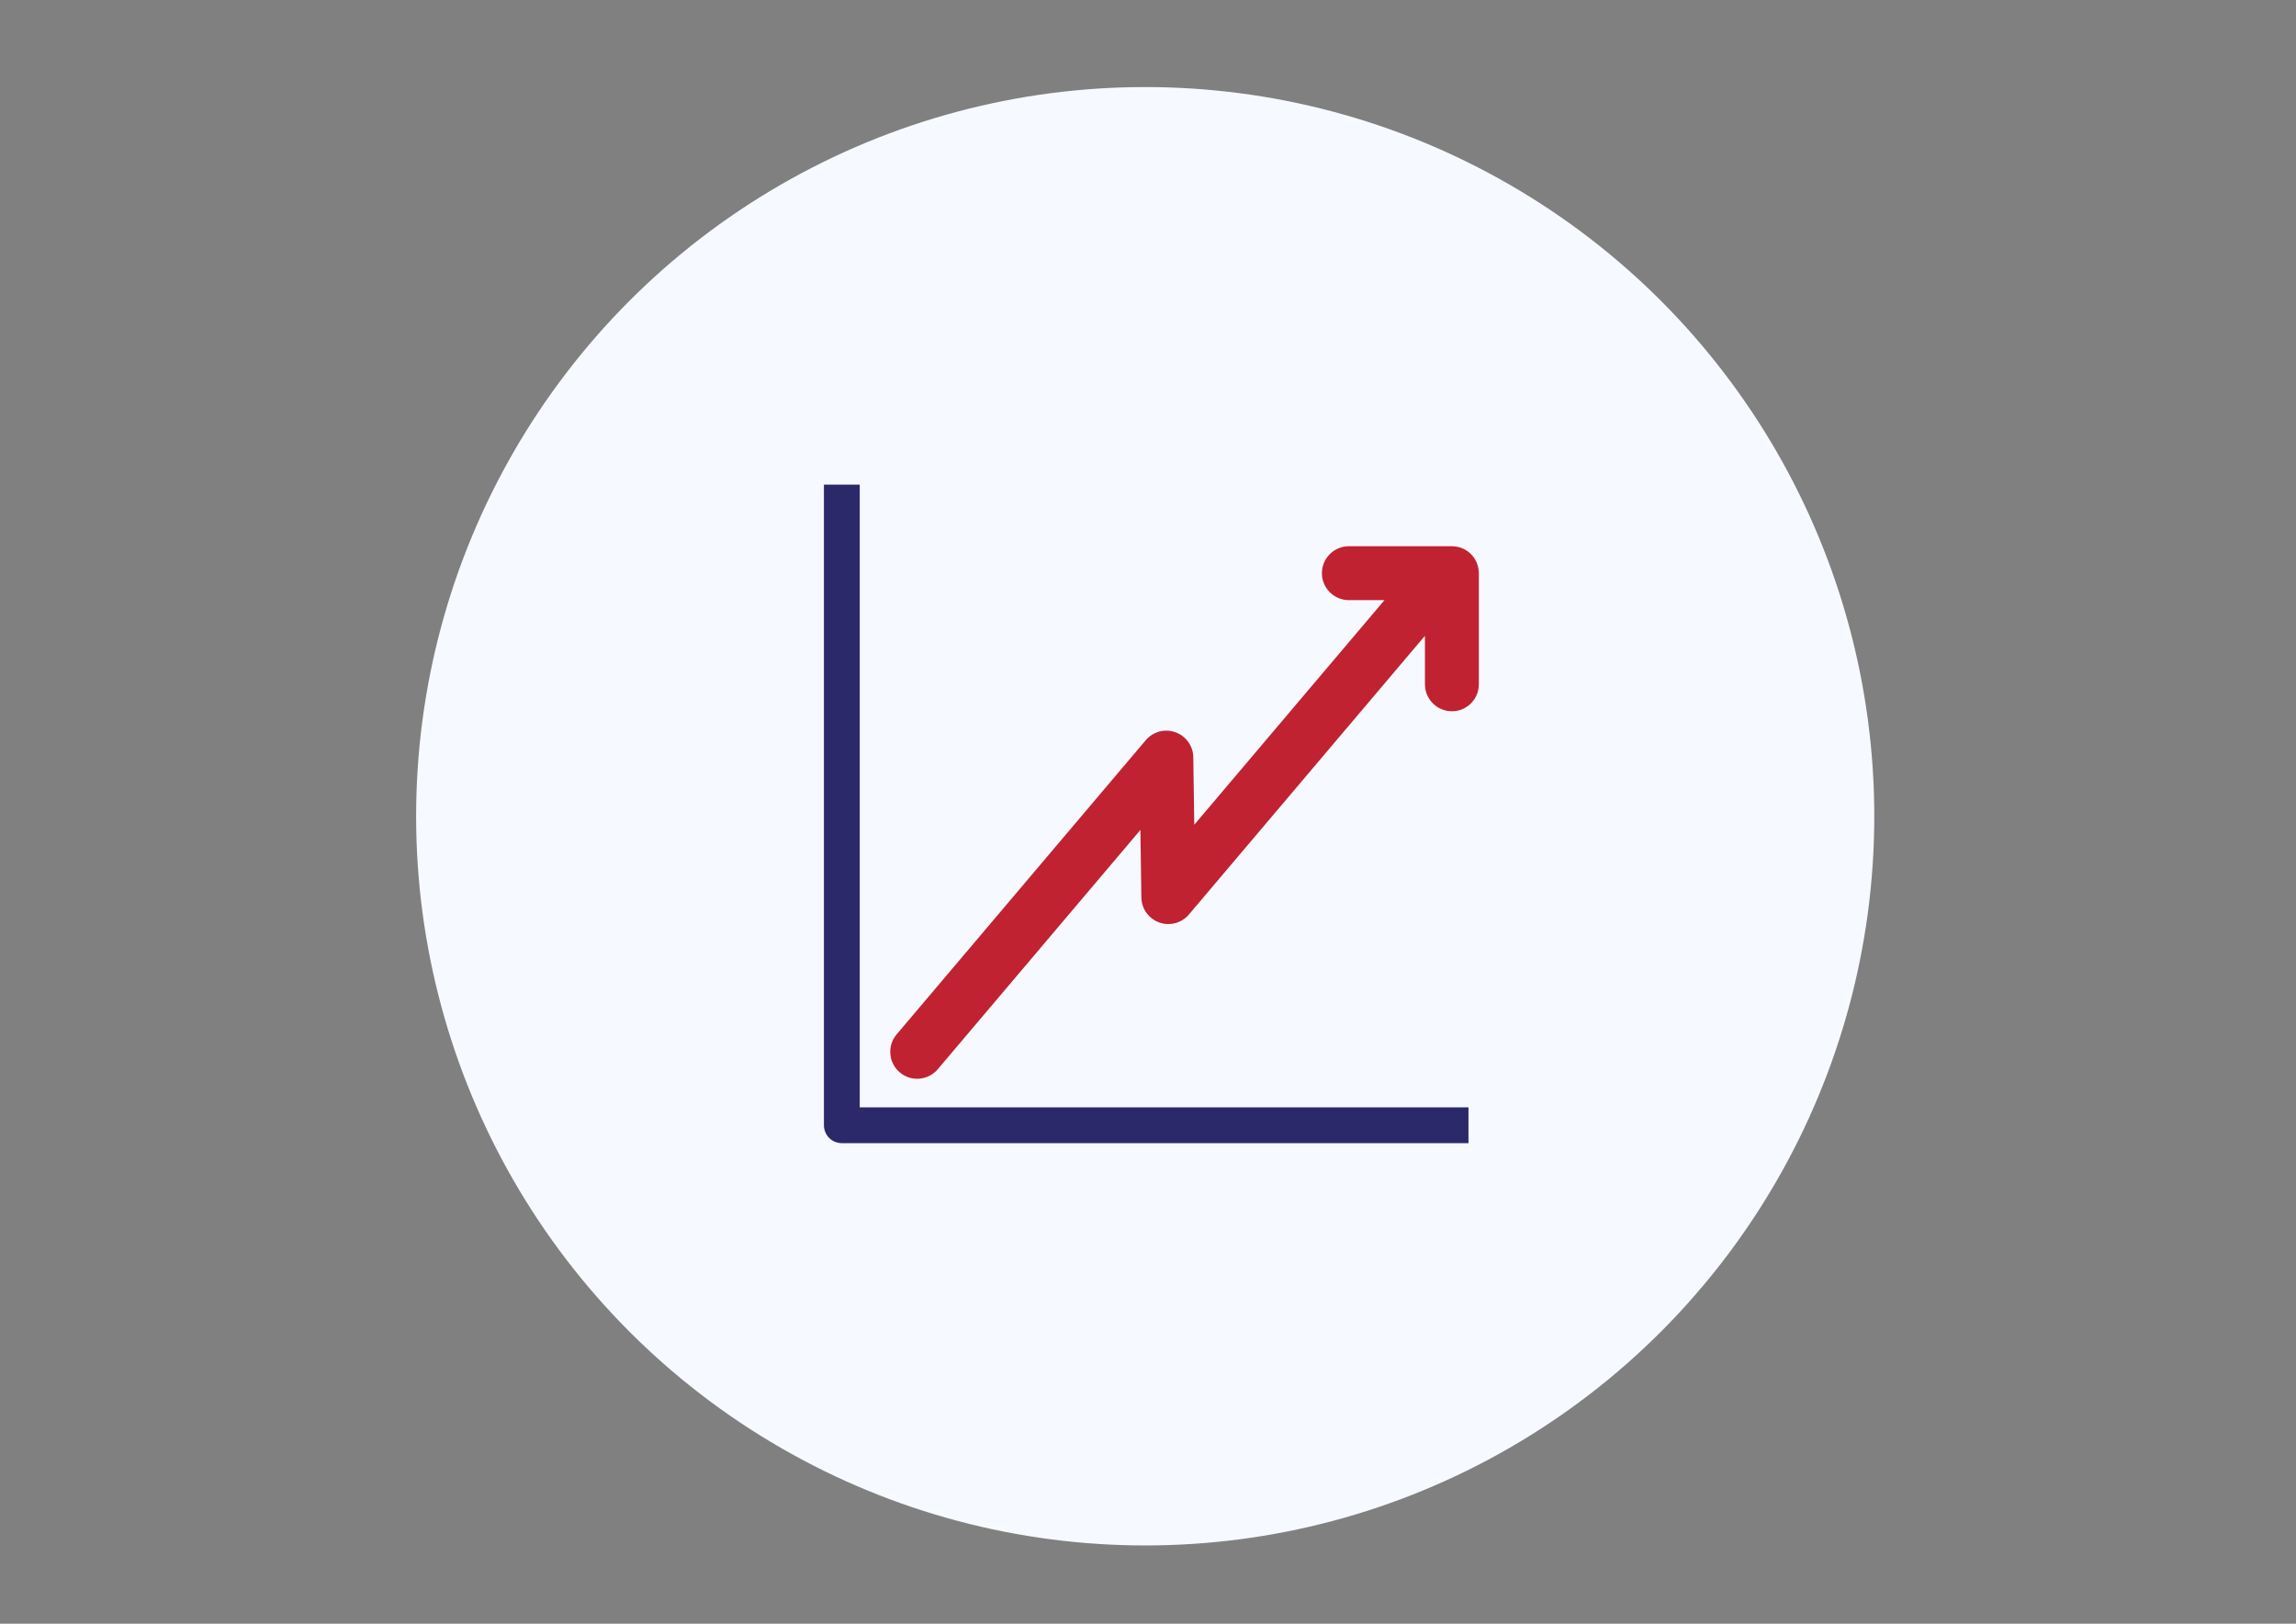 <?xml version="1.0" encoding="utf-8"?>
<!-- Generator: Adobe Illustrator 16.0.0, SVG Export Plug-In . SVG Version: 6.00 Build 0)  -->
<!DOCTYPE svg PUBLIC "-//W3C//DTD SVG 1.1//EN" "http://www.w3.org/Graphics/SVG/1.1/DTD/svg11.dtd">
<svg version="1.1" id="Capa_1" xmlns="http://www.w3.org/2000/svg" xmlns:xlink="http://www.w3.org/1999/xlink" x="0px" y="0px"
	 width="841.889px" height="595.281px" viewBox="0 0 841.889 595.281" enable-background="new 0 0 841.889 595.281"
	 xml:space="preserve">
<rect x="0" y="0" width="841.889" height="595.281" fill="#808080" stroke="none"/>
<circle fill="#F6F9FF" cx="419.92" cy="299.251" r="267.335"/>
<g>
	<path fill="#2C296B" d="M302.113,177.675L302.113,177.675v234.862c0,1.73,0.701,3.42,1.91,4.643
		c1.229,1.221,2.925,1.921,4.657,1.921h229.778v-13.138H315.245V177.675H302.113z"/>
	<path fill="#C02231" d="M532.378,260.76c5.454,0,9.877-4.423,9.877-9.883v-40.743c0-2.603-1.045-5.144-2.886-6.985
		c-1.84-1.84-4.389-2.891-6.991-2.891h-37.775c-5.46,0-9.891,4.423-9.891,9.876c0,5.46,4.431,9.89,9.891,9.89h13.05l-69.741,82.342
		l-0.356-24.758c-0.063-4.115-2.679-7.775-6.553-9.155c-3.873-1.395-8.214-0.234-10.878,2.912l-91.342,107.853
		c-3.537,4.167-3.016,10.404,1.147,13.934c4.168,3.525,10.405,3.01,13.935-1.159l74.294-87.722l0.358,24.76
		c0.062,4.113,2.664,7.768,6.551,9.164c3.874,1.386,8.216,0.219,10.88-2.92l86.548-102.187v17.789
		C522.495,256.337,526.925,260.76,532.378,260.76z"/>
</g>
</svg>

